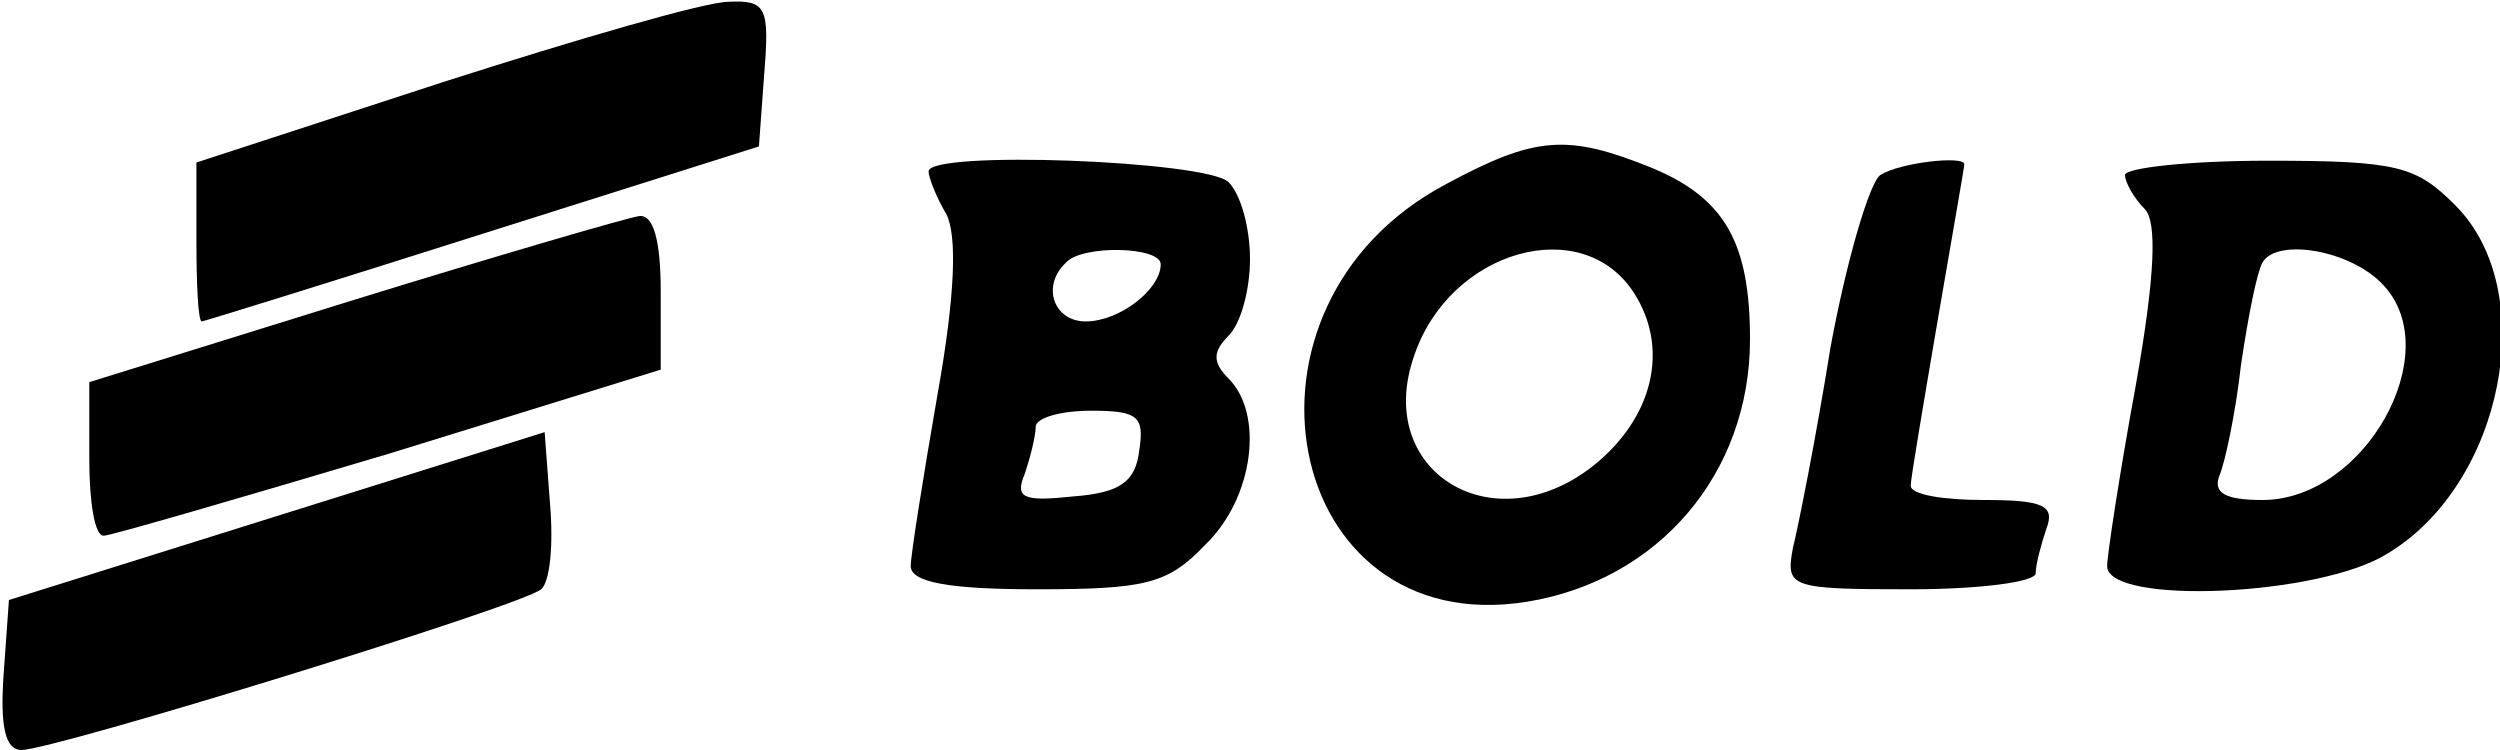 <?xml version="1.0" encoding="UTF-8" standalone="yes"?>
<svg version="1.0" xmlns="http://www.w3.org/2000/svg" width="140" height="42" viewBox="0 0 140 42" preserveAspectRatio="xMidYMid meet">
  <g transform="translate(0,42) scale(0.1,-0.1)" fill="#000000" stroke="none">
    <path d="M248 374 l-138 -45 0 -44 c0 -25 1 -45 3 -45 1 0 72 22 157 49 l155
49 3 41 c3 37 1 41 -20 40 -13 0 -85 -21 -160 -45z"/>
    <path d="M810 317 c-129 -68 -92 -256 45 -234 74 12 125 72 125 147 0 54 -14
79 -55 96 -47 19 -65 18 -115 -9z m105 -61 c20 -31 11 -70 -23 -97 -56 -44
-123 -3 -100 62 20 59 94 80 123 35z"/>
    <path d="M520 324 c0 -3 4 -14 10 -24 6 -12 5 -45 -5 -101 -8 -46 -15 -90 -15
-96 0 -9 21 -13 70 -13 62 0 74 3 95 25 27 26 33 73 13 93 -9 9 -9 15 0 24 7
7 12 26 12 43 0 17 -5 36 -12 43 -12 12 -168 18 -168 6z m130 -52 c0 -14 -23
-32 -42 -32 -18 0 -25 20 -11 33 9 10 53 9 53 -1z m-12 -104 c-2 -18 -11 -24
-37 -26 -28 -3 -33 -1 -27 13 3 9 6 21 6 26 0 5 14 9 31 9 26 0 30 -3 27 -22z"/>
    <path d="M1053 322 c-6 -4 -19 -48 -28 -97 -8 -50 -18 -100 -21 -112 -4 -22
-2 -23 66 -23 38 0 70 4 70 9 0 5 3 16 6 25 5 13 -2 16 -35 16 -23 0 -41 3
-41 8 0 4 7 45 15 92 8 47 15 86 15 88 0 5 -36 1 -47 -6z"/>
    <path d="M1190 322 c0 -4 5 -13 11 -19 7 -7 6 -37 -5 -99 -9 -49 -16 -95 -16
-101 0 -22 119 -17 157 7 65 39 86 147 38 195 -22 22 -32 25 -105 25 -44 0
-80 -4 -80 -8z m145 -62 c35 -38 -11 -120 -68 -120 -21 0 -28 4 -24 14 3 7 9
35 12 62 4 27 9 52 12 57 8 14 50 7 68 -13z"/>
    <path d="M198 252 l-148 -46 0 -43 c0 -24 3 -43 8 -43 4 0 76 21 160 46 l152
47 0 44 c0 28 -4 43 -12 42 -7 -1 -79 -22 -160 -47z"/>
    <path d="M155 131 l-150 -47 -3 -42 c-2 -29 1 -42 10 -42 18 0 281 81 291 90
5 4 7 25 5 48 l-3 40 -150 -47z"/>
  </g>
</svg>